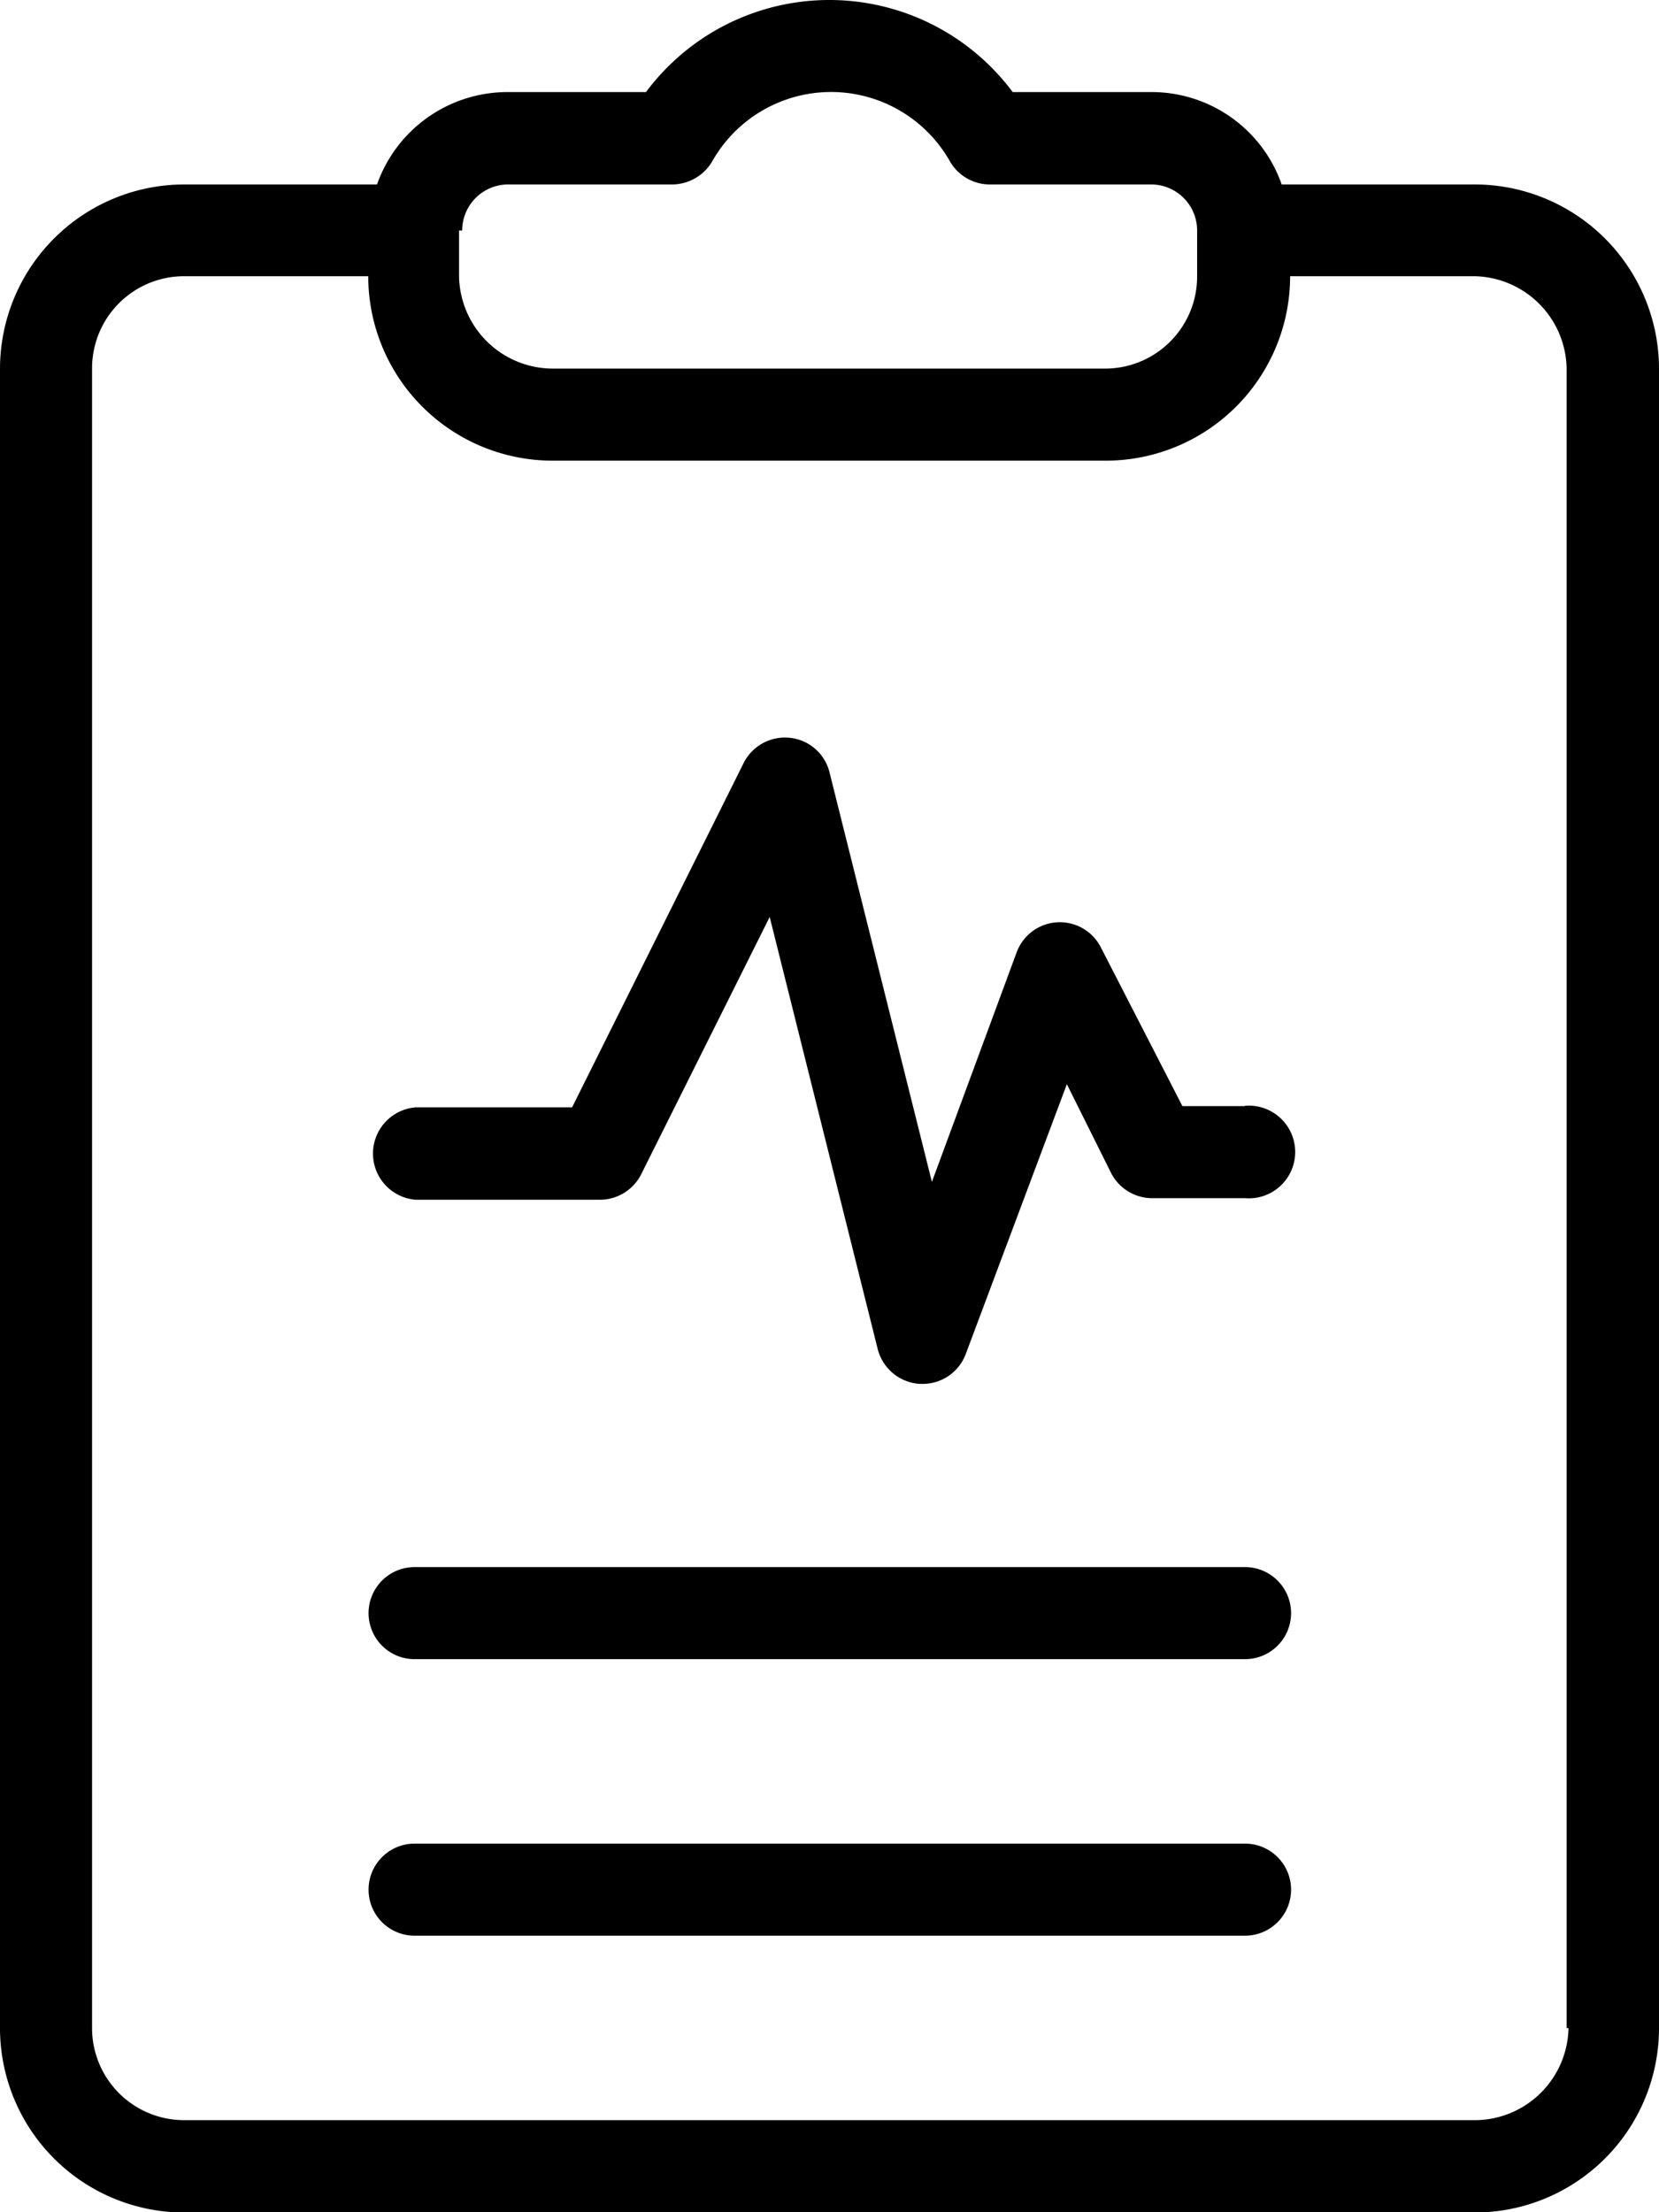 <svg id="Capa_1" data-name="Capa 1" xmlns="http://www.w3.org/2000/svg" viewBox="0 0 52.98 70.64"><title>icono_encuesta_medica_negro</title><path d="M156.33,253.63h-6.16a4.4,4.4,0,0,0-4.14-2.95h-4.45a7.3,7.3,0,0,0-11.71,0h-4.44a4.42,4.42,0,0,0-4.15,2.95h-6.16a5.89,5.89,0,0,0-5.88,5.88v53a5.89,5.89,0,0,0,5.88,5.88h41.21a5.89,5.89,0,0,0,5.89-5.88v-53A5.89,5.89,0,0,0,156.33,253.63ZM124,255.1a1.47,1.47,0,0,1,1.48-1.47h5.23a1.49,1.49,0,0,0,1.27-.73,4.36,4.36,0,0,1,7.6,0,1.47,1.47,0,0,0,1.27.73H146a1.47,1.47,0,0,1,1.47,1.47v1.47a2.94,2.94,0,0,1-2.94,2.94H126.9a3,3,0,0,1-3-2.94V255.1Zm35.33,57.4a3,3,0,0,1-2.95,2.94H115.12a2.94,2.94,0,0,1-2.94-2.94v-53a2.94,2.94,0,0,1,2.94-2.94H121a5.89,5.89,0,0,0,5.89,5.89h17.66a5.89,5.89,0,0,0,5.89-5.89h5.88a3,3,0,0,1,2.95,2.94v53Z" transform="translate(-109.24 -247.74)"/><path d="M149,306.61H122.48a1.47,1.47,0,1,0,0,2.94H149a1.47,1.47,0,1,0,0-2.94Z" transform="translate(-109.24 -247.74)"/><path d="M149,297.78H122.48a1.47,1.47,0,1,0,0,2.94H149a1.47,1.47,0,1,0,0-2.94Z" transform="translate(-109.24 -247.74)"/><path d="M149,283.06h-2L144.4,278a1.47,1.47,0,0,0-2.69.14L139,285.48l-3.27-13.08a1.46,1.46,0,0,0-1.26-1.1,1.48,1.48,0,0,0-1.48.8l-5.48,11h-5a1.48,1.48,0,0,0,0,2.95h5.89a1.48,1.48,0,0,0,1.32-.82l4.1-8.21,3.45,13.8a1.48,1.48,0,0,0,1.35,1.11h.08a1.47,1.47,0,0,0,1.38-.95l3.23-8.62,1.43,2.87A1.48,1.48,0,0,0,146,286H149a1.48,1.48,0,1,0,0-2.95Z" transform="translate(-109.24 -247.74)"/></svg>